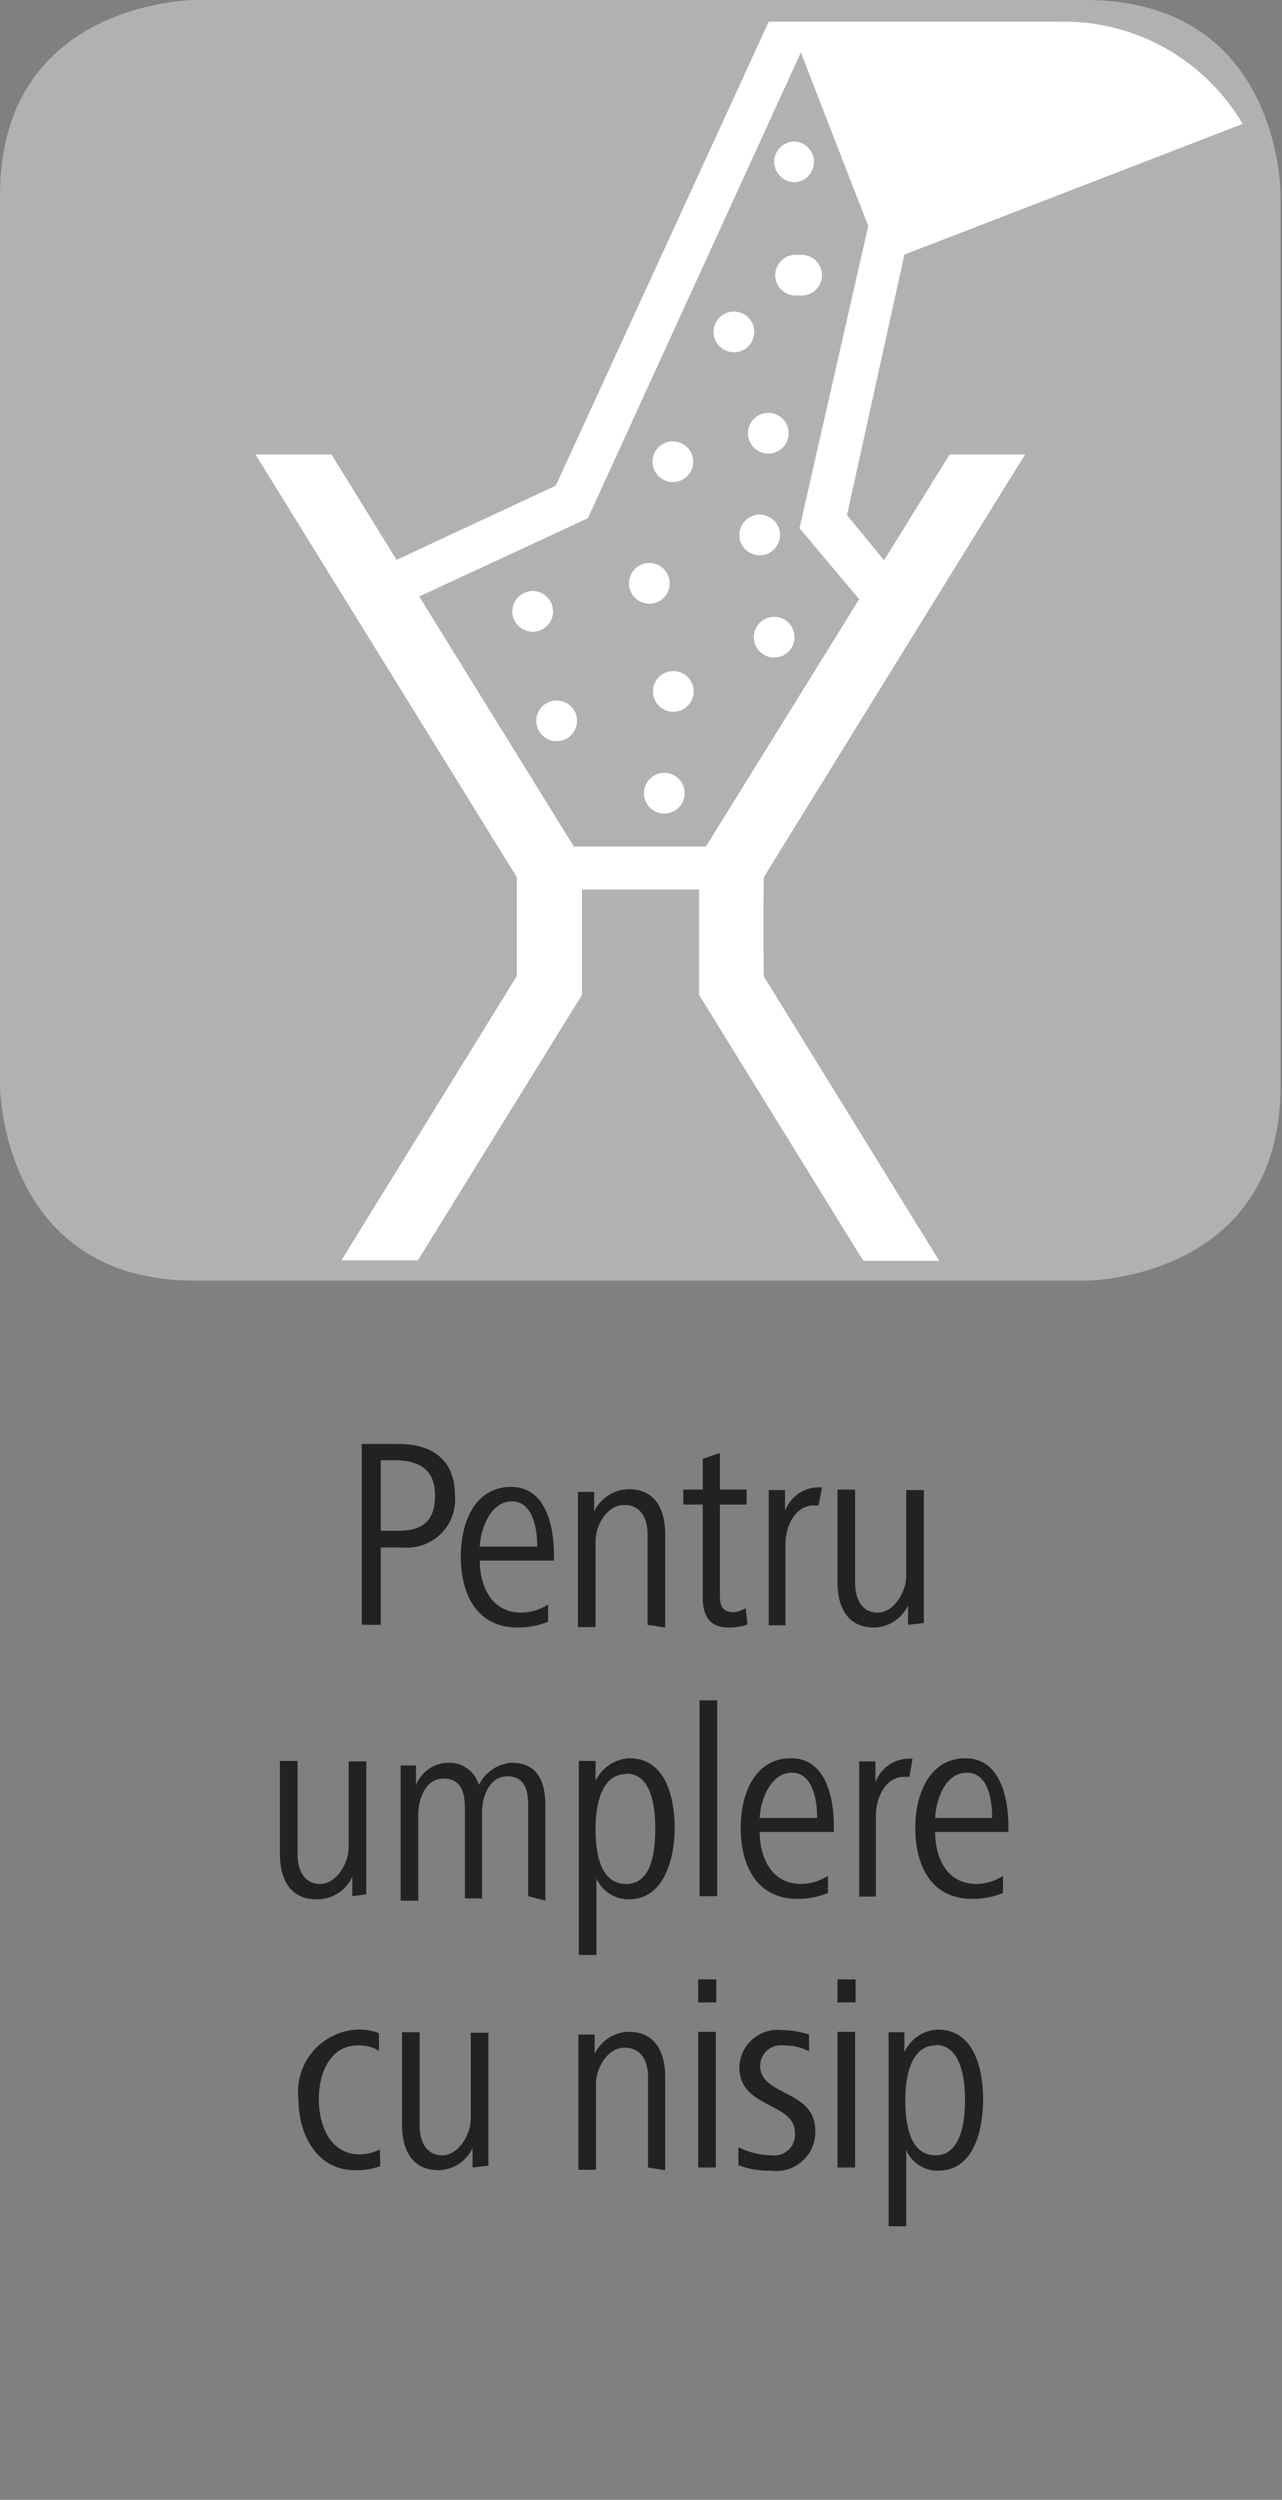 <svg id="Ebene_1" data-name="Ebene 1" xmlns="http://www.w3.org/2000/svg" viewBox="0 0 28.35 55.28"><rect x="0" y="0" width="28.35" height="55.28" fill="#808080" stroke="none"/><defs><style>.cls-1{fill:#b1b1b0;}.cls-2{fill:#fff;}.cls-3{fill:#222221;}</style></defs><path class="cls-1" d="M4.32,0S0,0,0,4.32V24s0,4.32,4.32,4.32H24s4.32,0,4.32-4.32V4.32S28.35,0,24,0Z"/><path class="cls-2" d="M12.31,15.49a.45.45,0,1,0,.45.44A.45.45,0,0,0,12.31,15.49Z"/><path class="cls-2" d="M17.66,5.64a.45.45,0,1,0,0,.89.45.45,0,1,0,0-.89Z"/><path class="cls-2" d="M16.23,6.89a.45.45,0,1,0,.45.45A.45.45,0,0,0,16.23,6.89Z"/><path class="cls-2" d="M17.57,3.13a.45.45,0,0,0-.45.45.46.46,0,0,0,.45.45A.45.45,0,0,0,18,3.58.45.45,0,0,0,17.57,3.13Z"/><path class="cls-2" d="M17,9.13a.45.45,0,1,0,.44.45A.45.45,0,0,0,17,9.13Z"/><path class="cls-2" d="M14.89,9.76a.45.45,0,1,0,.44.45A.45.45,0,0,0,14.89,9.76Z"/><path class="cls-2" d="M16.8,11.38a.45.45,0,0,0,0,.9.45.45,0,0,0,0-.9Z"/><path class="cls-2" d="M17.12,13.64a.45.45,0,1,0,.45.44A.45.45,0,0,0,17.12,13.64Z"/><path class="cls-2" d="M14.37,12.45a.45.45,0,1,0,.44.45A.45.45,0,0,0,14.37,12.45Z"/><path class="cls-2" d="M14.89,14.84a.45.45,0,1,0,.45.45A.45.45,0,0,0,14.89,14.84Z"/><path class="cls-2" d="M14.69,17.09a.45.45,0,1,0,.45.45A.45.45,0,0,0,14.69,17.09Z"/><path class="cls-2" d="M11.78,13.07a.45.45,0,0,0-.45.45.45.45,0,0,0,.9,0A.45.45,0,0,0,11.78,13.07Z"/><path class="cls-2" d="M16.89,19.4c.19-.31,5.19-8.41,5.78-9.35H21l-1.45,2.34-.82-1L20,5.63l7.48-2.89A4.59,4.59,0,0,0,23.38.48H17L12.29,10.74,8.77,12.38,7.33,10.05H5.65l5.78,9.35c0,.32,0,1.87,0,2.18L7.55,27.87H9.24L12.87,22V19.67h2.59V22l3.63,5.88h1.68l-3.88-6.29C16.88,21.27,16.88,19.72,16.89,19.4Zm-4.2-.68L9.27,13.19,13,11.46l4.71-10.3L19.2,5l-1.52,6.68L19,13.25l-3.39,5.47Z"/><path class="cls-3" d="M8.92,34.22h-.5v1.71H8v-4h.81c.75,0,1.25.35,1.25,1.14A1.06,1.06,0,0,1,8.92,34.22Zm-.2-1.93h-.3v1.56H8.8c.55,0,.82-.22.82-.78S9.29,32.29,8.72,32.29Z"/><path class="cls-3" d="M10.61,34.51c0,.52.23,1.15.92,1.15a1.12,1.12,0,0,0,.59-.18l0,.38a1.74,1.74,0,0,1-.67.13c-.93,0-1.26-.77-1.26-1.57s.34-1.54,1.11-1.54.95.86.95,1.51v.12Zm1.27-.31c0-.41-.1-1-.56-1s-.69.58-.71,1Z"/><path class="cls-3" d="M14.32,35.93v-2c0-.36-.15-.65-.52-.65s-.63.44-.63.8v1.9h-.39v-2.1c0-.31,0-.58,0-.89h.36v.43a.87.87,0,0,1,.76-.49c.6,0,.81.46.81,1v2.06Z"/><path class="cls-3" d="M16.53,35.92a1.16,1.16,0,0,1-.42.07c-.43,0-.57-.28-.57-.66V33.27h-.43v-.33h.43v-.68l.38-.13v.81h.59v.33h-.59v1.94c0,.23,0,.44.31.44a.62.62,0,0,0,.26-.09Z"/><path class="cls-3" d="M18.1,33.29H18c-.43,0-.63.48-.63.85v1.8H17v-2.1c0-.31,0-.58,0-.89h.36v.46a.8.8,0,0,1,.7-.52l.12,0Z"/><path class="cls-3" d="M20.08,35.93V35.5a.85.85,0,0,1-.75.49c-.6,0-.81-.47-.81-1V32.94h.39V35c0,.35.14.66.5.66s.63-.46.63-.81v-1.9h.39V35c0,.31,0,.58,0,.89Z"/><path class="cls-3" d="M7.79,41.93V41.5A.85.85,0,0,1,7,42c-.6,0-.81-.47-.81-1V38.94h.39V41c0,.35.14.66.5.66s.63-.46.63-.81v-1.9h.39V41c0,.31,0,.58,0,.89Z"/><path class="cls-3" d="M11.68,41.93v-2c0-.32-.06-.65-.46-.65s-.56.45-.56.79v1.91h-.38v-2c0-.32-.07-.65-.47-.65s-.56.45-.56.79v1.91H8.86v-2.1c0-.29,0-.51,0-.89H9.2v.43a.78.78,0,0,1,.7-.49.68.68,0,0,1,.69.49.88.88,0,0,1,.72-.49c.54,0,.75.36.75.95v2.1Z"/><path class="cls-3" d="M13.91,42a.78.78,0,0,1-.72-.46v1.69H12.8V39.83c0-.33,0-.56,0-.89h.37v.44a.88.88,0,0,1,.75-.5c.81,0,1,.89,1,1.54S14.7,42,13.91,42Zm-.06-2.77c-.56,0-.68.7-.68,1.2s.08,1.23.68,1.23.64-.82.64-1.23S14.43,39.22,13.85,39.22Z"/><path class="cls-3" d="M15.47,41.93V37.6h.39v4.33Z"/><path class="cls-3" d="M16.8,40.51c0,.52.23,1.15.92,1.15a1.12,1.12,0,0,0,.59-.18l0,.38a1.74,1.74,0,0,1-.67.13c-.93,0-1.26-.77-1.26-1.57s.34-1.54,1.11-1.54.95.86.95,1.51v.12Zm1.27-.31c0-.41-.1-1-.56-1s-.69.58-.71,1Z"/><path class="cls-3" d="M20.11,39.29H20c-.43,0-.63.48-.63.85v1.8H19v-2.1c0-.31,0-.58,0-.89h.36v.46a.8.8,0,0,1,.7-.52l.12,0Z"/><path class="cls-3" d="M20.68,40.51c0,.52.22,1.15.92,1.15a1.09,1.09,0,0,0,.58-.18l0,.38a1.79,1.79,0,0,1-.68.13c-.93,0-1.26-.77-1.26-1.57s.35-1.54,1.11-1.54.95.86.95,1.51v.12Zm1.26-.31c0-.41-.09-1-.56-1s-.68.58-.7,1Z"/><path class="cls-3" d="M8.41,47.9a1.53,1.53,0,0,1-.54.09C7,48,6.6,47.19,6.6,46.42a1.38,1.38,0,0,1,1.29-1.54,1.23,1.23,0,0,1,.49.08l0,.39a.83.83,0,0,0-.46-.12c-.65,0-.87.66-.87,1.19s.22,1.22.91,1.22a1,1,0,0,0,.44-.11Z"/><path class="cls-3" d="M10.45,47.93V47.5a.85.85,0,0,1-.75.49c-.6,0-.81-.47-.81-1V44.94h.39V47c0,.35.14.66.5.66s.63-.46.63-.81v-1.9h.39V47c0,.31,0,.58,0,.89Z"/><path class="cls-3" d="M14.33,47.93v-2c0-.36-.15-.65-.52-.65s-.63.44-.63.8v1.9h-.39v-2.1c0-.31,0-.58,0-.89h.36v.43a.85.85,0,0,1,.75-.49c.6,0,.81.46.81,1v2.06Z"/><path class="cls-3" d="M15.44,44.28v-.51h.4v.51Zm0,3.65v-3h.39v3Z"/><path class="cls-3" d="M17.06,48a1.93,1.93,0,0,1-.73-.12l0-.4a1.66,1.66,0,0,0,.72.18.46.46,0,0,0,.53-.49c0-.7-1.23-.53-1.23-1.46a.85.85,0,0,1,.94-.82,2,2,0,0,1,.6.1l0,.37a1.21,1.21,0,0,0-.56-.13.46.46,0,0,0-.52.45c0,.68,1.22.52,1.22,1.44A.86.86,0,0,1,17.06,48Z"/><path class="cls-3" d="M18.52,44.28v-.51h.4v.51Zm0,3.65v-3h.39v3Z"/><path class="cls-3" d="M20.75,48a.75.75,0,0,1-.71-.46v1.69h-.39V45.83c0-.33,0-.56,0-.89H20l0,.44a.85.85,0,0,1,.74-.5c.81,0,1,.89,1,1.54S21.55,48,20.75,48Zm-.06-2.77c-.55,0-.67.7-.67,1.2s.08,1.23.67,1.23.65-.82.65-1.23S21.27,45.22,20.69,45.22Z"/></svg>